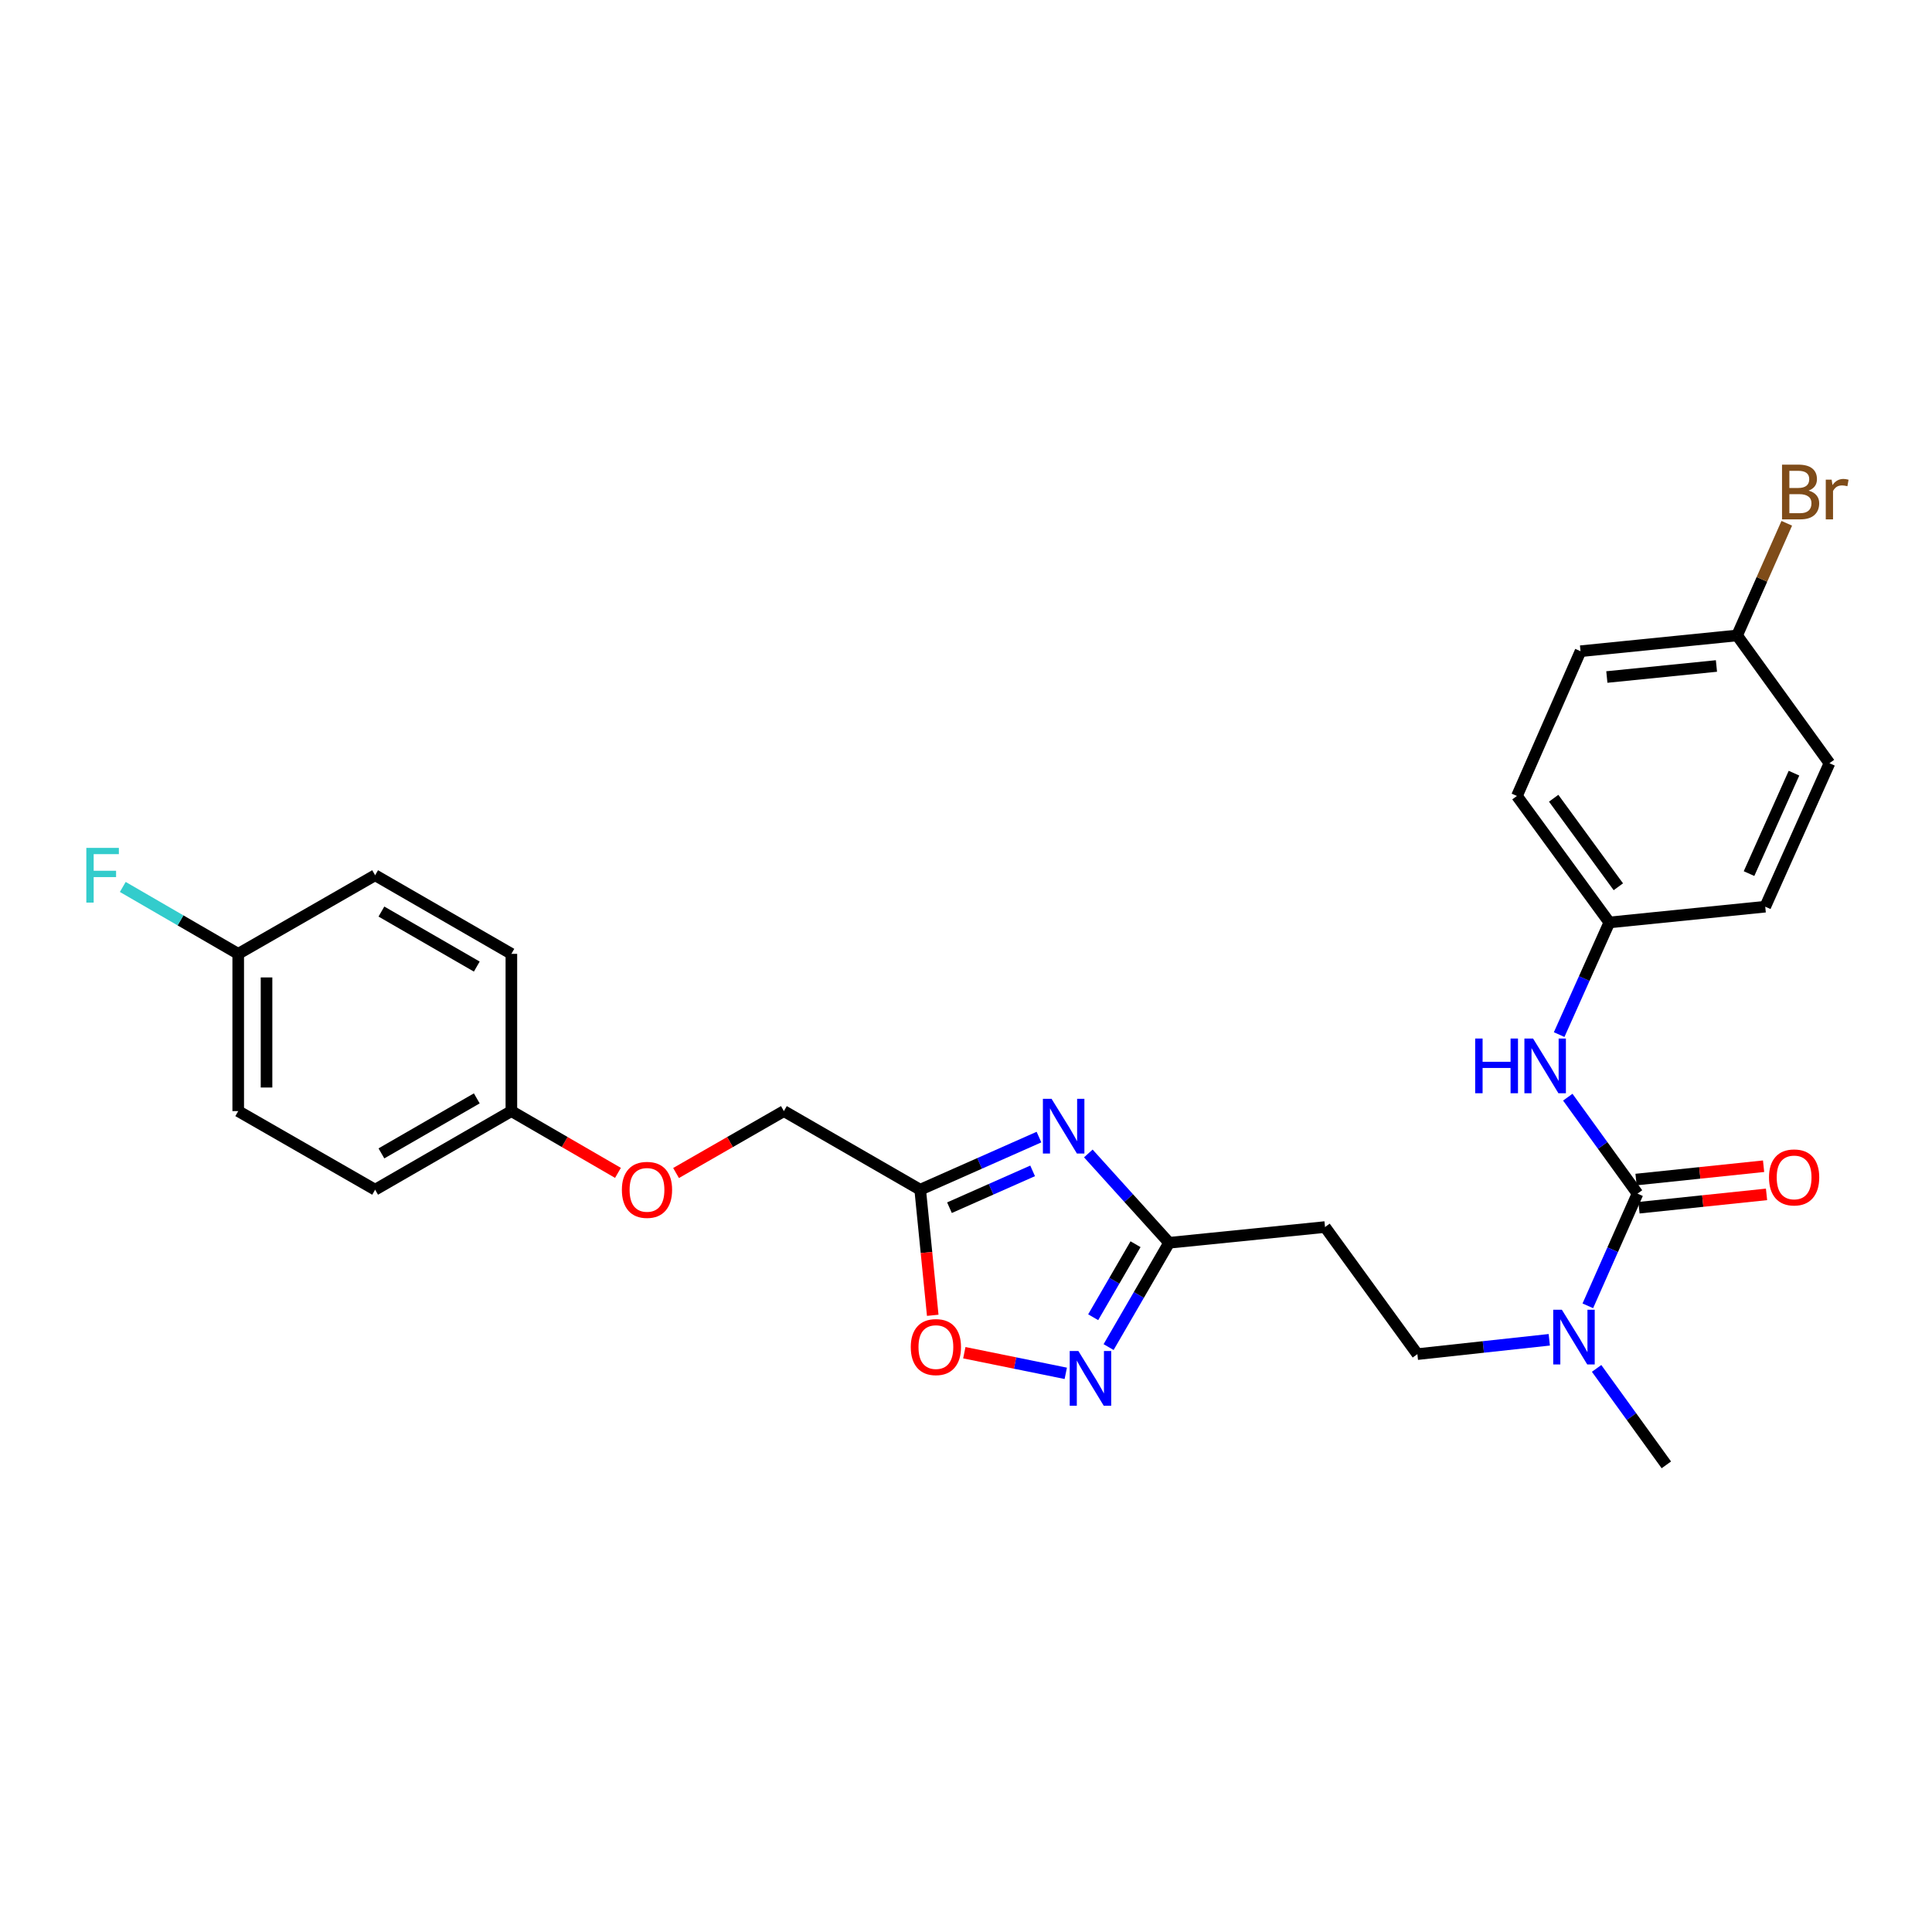 <?xml version='1.0' encoding='iso-8859-1'?>
<svg version='1.1' baseProfile='full'
              xmlns='http://www.w3.org/2000/svg'
                      xmlns:rdkit='http://www.rdkit.org/xml'
                      xmlns:xlink='http://www.w3.org/1999/xlink'
                  xml:space='preserve'
width='1000px' height='1000px' viewBox='0 0 1000 1000'>
<!-- END OF HEADER -->
<rect style='opacity:1.0;fill:#FFFFFF;stroke:none' width='1000' height='1000' x='0' y='0'> </rect>
<path class='bond-2' d='M 537.771,588.555 L 507.031,602.172' style='fill:none;fill-rule:evenodd;stroke:#0000FF;stroke-width:6px;stroke-linecap:butt;stroke-linejoin:miter;stroke-opacity:1' />
<path class='bond-2' d='M 507.031,602.172 L 476.291,615.789' style='fill:none;fill-rule:evenodd;stroke:#000000;stroke-width:6px;stroke-linecap:butt;stroke-linejoin:miter;stroke-opacity:1' />
<path class='bond-2' d='M 534.484,606.039 L 512.966,615.571' style='fill:none;fill-rule:evenodd;stroke:#0000FF;stroke-width:6px;stroke-linecap:butt;stroke-linejoin:miter;stroke-opacity:1' />
<path class='bond-2' d='M 512.966,615.571 L 491.448,625.103' style='fill:none;fill-rule:evenodd;stroke:#000000;stroke-width:6px;stroke-linecap:butt;stroke-linejoin:miter;stroke-opacity:1' />
<path class='bond-3' d='M 563.316,597.025 L 584.219,620.142' style='fill:none;fill-rule:evenodd;stroke:#0000FF;stroke-width:6px;stroke-linecap:butt;stroke-linejoin:miter;stroke-opacity:1' />
<path class='bond-3' d='M 584.219,620.142 L 605.122,643.259' style='fill:none;fill-rule:evenodd;stroke:#000000;stroke-width:6px;stroke-linecap:butt;stroke-linejoin:miter;stroke-opacity:1' />
<path class='bond-0' d='M 847.575,617.825 L 834.715,646.859' style='fill:none;fill-rule:evenodd;stroke:#000000;stroke-width:6px;stroke-linecap:butt;stroke-linejoin:miter;stroke-opacity:1' />
<path class='bond-0' d='M 834.715,646.859 L 821.855,675.893' style='fill:none;fill-rule:evenodd;stroke:#0000FF;stroke-width:6px;stroke-linecap:butt;stroke-linejoin:miter;stroke-opacity:1' />
<path class='bond-5' d='M 847.575,617.825 L 829.528,592.862' style='fill:none;fill-rule:evenodd;stroke:#000000;stroke-width:6px;stroke-linecap:butt;stroke-linejoin:miter;stroke-opacity:1' />
<path class='bond-5' d='M 829.528,592.862 L 811.48,567.899' style='fill:none;fill-rule:evenodd;stroke:#0000FF;stroke-width:6px;stroke-linecap:butt;stroke-linejoin:miter;stroke-opacity:1' />
<path class='bond-8' d='M 848.337,625.112 L 881.347,621.661' style='fill:none;fill-rule:evenodd;stroke:#000000;stroke-width:6px;stroke-linecap:butt;stroke-linejoin:miter;stroke-opacity:1' />
<path class='bond-8' d='M 881.347,621.661 L 914.356,618.209' style='fill:none;fill-rule:evenodd;stroke:#FF0000;stroke-width:6px;stroke-linecap:butt;stroke-linejoin:miter;stroke-opacity:1' />
<path class='bond-8' d='M 846.813,610.537 L 879.823,607.086' style='fill:none;fill-rule:evenodd;stroke:#000000;stroke-width:6px;stroke-linecap:butt;stroke-linejoin:miter;stroke-opacity:1' />
<path class='bond-8' d='M 879.823,607.086 L 912.832,603.634' style='fill:none;fill-rule:evenodd;stroke:#FF0000;stroke-width:6px;stroke-linecap:butt;stroke-linejoin:miter;stroke-opacity:1' />
<path class='bond-1' d='M 573.81,697.25 L 589.466,670.254' style='fill:none;fill-rule:evenodd;stroke:#0000FF;stroke-width:6px;stroke-linecap:butt;stroke-linejoin:miter;stroke-opacity:1' />
<path class='bond-1' d='M 589.466,670.254 L 605.122,643.259' style='fill:none;fill-rule:evenodd;stroke:#000000;stroke-width:6px;stroke-linecap:butt;stroke-linejoin:miter;stroke-opacity:1' />
<path class='bond-1' d='M 565.83,681.799 L 576.789,662.902' style='fill:none;fill-rule:evenodd;stroke:#0000FF;stroke-width:6px;stroke-linecap:butt;stroke-linejoin:miter;stroke-opacity:1' />
<path class='bond-1' d='M 576.789,662.902 L 587.748,644.005' style='fill:none;fill-rule:evenodd;stroke:#000000;stroke-width:6px;stroke-linecap:butt;stroke-linejoin:miter;stroke-opacity:1' />
<path class='bond-27' d='M 551.641,710.838 L 525.386,705.497' style='fill:none;fill-rule:evenodd;stroke:#0000FF;stroke-width:6px;stroke-linecap:butt;stroke-linejoin:miter;stroke-opacity:1' />
<path class='bond-27' d='M 525.386,705.497 L 499.131,700.157' style='fill:none;fill-rule:evenodd;stroke:#FF0000;stroke-width:6px;stroke-linecap:butt;stroke-linejoin:miter;stroke-opacity:1' />
<path class='bond-4' d='M 476.291,615.789 L 479.537,648.294' style='fill:none;fill-rule:evenodd;stroke:#000000;stroke-width:6px;stroke-linecap:butt;stroke-linejoin:miter;stroke-opacity:1' />
<path class='bond-4' d='M 479.537,648.294 L 482.782,680.799' style='fill:none;fill-rule:evenodd;stroke:#FF0000;stroke-width:6px;stroke-linecap:butt;stroke-linejoin:miter;stroke-opacity:1' />
<path class='bond-10' d='M 476.291,615.789 L 405.745,575.106' style='fill:none;fill-rule:evenodd;stroke:#000000;stroke-width:6px;stroke-linecap:butt;stroke-linejoin:miter;stroke-opacity:1' />
<path class='bond-7' d='M 605.122,643.259 L 685.828,635.117' style='fill:none;fill-rule:evenodd;stroke:#000000;stroke-width:6px;stroke-linecap:butt;stroke-linejoin:miter;stroke-opacity:1' />
<path class='bond-11' d='M 807.015,535.506 L 820.004,506.482' style='fill:none;fill-rule:evenodd;stroke:#0000FF;stroke-width:6px;stroke-linecap:butt;stroke-linejoin:miter;stroke-opacity:1' />
<path class='bond-11' d='M 820.004,506.482 L 832.994,477.457' style='fill:none;fill-rule:evenodd;stroke:#000000;stroke-width:6px;stroke-linecap:butt;stroke-linejoin:miter;stroke-opacity:1' />
<path class='bond-6' d='M 801.905,693.472 L 767.77,697.182' style='fill:none;fill-rule:evenodd;stroke:#0000FF;stroke-width:6px;stroke-linecap:butt;stroke-linejoin:miter;stroke-opacity:1' />
<path class='bond-6' d='M 767.77,697.182 L 733.635,700.892' style='fill:none;fill-rule:evenodd;stroke:#000000;stroke-width:6px;stroke-linecap:butt;stroke-linejoin:miter;stroke-opacity:1' />
<path class='bond-26' d='M 826.398,708.283 L 844.448,733.246' style='fill:none;fill-rule:evenodd;stroke:#0000FF;stroke-width:6px;stroke-linecap:butt;stroke-linejoin:miter;stroke-opacity:1' />
<path class='bond-26' d='M 844.448,733.246 L 862.498,758.208' style='fill:none;fill-rule:evenodd;stroke:#000000;stroke-width:6px;stroke-linecap:butt;stroke-linejoin:miter;stroke-opacity:1' />
<path class='bond-9' d='M 685.828,635.117 L 733.635,700.892' style='fill:none;fill-rule:evenodd;stroke:#000000;stroke-width:6px;stroke-linecap:butt;stroke-linejoin:miter;stroke-opacity:1' />
<path class='bond-12' d='M 405.745,575.106 L 377.835,591.13' style='fill:none;fill-rule:evenodd;stroke:#000000;stroke-width:6px;stroke-linecap:butt;stroke-linejoin:miter;stroke-opacity:1' />
<path class='bond-12' d='M 377.835,591.13 L 349.924,607.153' style='fill:none;fill-rule:evenodd;stroke:#FF0000;stroke-width:6px;stroke-linecap:butt;stroke-linejoin:miter;stroke-opacity:1' />
<path class='bond-18' d='M 832.994,477.457 L 913.684,469.3' style='fill:none;fill-rule:evenodd;stroke:#000000;stroke-width:6px;stroke-linecap:butt;stroke-linejoin:miter;stroke-opacity:1' />
<path class='bond-19' d='M 832.994,477.457 L 785.171,411.992' style='fill:none;fill-rule:evenodd;stroke:#000000;stroke-width:6px;stroke-linecap:butt;stroke-linejoin:miter;stroke-opacity:1' />
<path class='bond-19' d='M 837.654,458.993 L 804.178,413.167' style='fill:none;fill-rule:evenodd;stroke:#000000;stroke-width:6px;stroke-linecap:butt;stroke-linejoin:miter;stroke-opacity:1' />
<path class='bond-13' d='M 319.853,607.079 L 292.269,591.093' style='fill:none;fill-rule:evenodd;stroke:#FF0000;stroke-width:6px;stroke-linecap:butt;stroke-linejoin:miter;stroke-opacity:1' />
<path class='bond-13' d='M 292.269,591.093 L 264.686,575.106' style='fill:none;fill-rule:evenodd;stroke:#000000;stroke-width:6px;stroke-linecap:butt;stroke-linejoin:miter;stroke-opacity:1' />
<path class='bond-20' d='M 264.686,575.106 L 264.686,493.708' style='fill:none;fill-rule:evenodd;stroke:#000000;stroke-width:6px;stroke-linecap:butt;stroke-linejoin:miter;stroke-opacity:1' />
<path class='bond-21' d='M 264.686,575.106 L 194.164,615.789' style='fill:none;fill-rule:evenodd;stroke:#000000;stroke-width:6px;stroke-linecap:butt;stroke-linejoin:miter;stroke-opacity:1' />
<path class='bond-21' d='M 246.785,568.515 L 197.42,596.993' style='fill:none;fill-rule:evenodd;stroke:#000000;stroke-width:6px;stroke-linecap:butt;stroke-linejoin:miter;stroke-opacity:1' />
<path class='bond-14' d='M 123.301,493.708 L 123.301,575.106' style='fill:none;fill-rule:evenodd;stroke:#000000;stroke-width:6px;stroke-linecap:butt;stroke-linejoin:miter;stroke-opacity:1' />
<path class='bond-14' d='M 137.955,505.918 L 137.955,562.896' style='fill:none;fill-rule:evenodd;stroke:#000000;stroke-width:6px;stroke-linecap:butt;stroke-linejoin:miter;stroke-opacity:1' />
<path class='bond-16' d='M 123.301,493.708 L 93.427,476.394' style='fill:none;fill-rule:evenodd;stroke:#000000;stroke-width:6px;stroke-linecap:butt;stroke-linejoin:miter;stroke-opacity:1' />
<path class='bond-16' d='M 93.427,476.394 L 63.553,459.08' style='fill:none;fill-rule:evenodd;stroke:#33CCCC;stroke-width:6px;stroke-linecap:butt;stroke-linejoin:miter;stroke-opacity:1' />
<path class='bond-28' d='M 123.301,493.708 L 194.164,453.025' style='fill:none;fill-rule:evenodd;stroke:#000000;stroke-width:6px;stroke-linecap:butt;stroke-linejoin:miter;stroke-opacity:1' />
<path class='bond-15' d='M 899.119,328.908 L 818.078,337.066' style='fill:none;fill-rule:evenodd;stroke:#000000;stroke-width:6px;stroke-linecap:butt;stroke-linejoin:miter;stroke-opacity:1' />
<path class='bond-15' d='M 888.43,344.713 L 831.702,350.423' style='fill:none;fill-rule:evenodd;stroke:#000000;stroke-width:6px;stroke-linecap:butt;stroke-linejoin:miter;stroke-opacity:1' />
<path class='bond-17' d='M 899.119,328.908 L 911.972,299.878' style='fill:none;fill-rule:evenodd;stroke:#000000;stroke-width:6px;stroke-linecap:butt;stroke-linejoin:miter;stroke-opacity:1' />
<path class='bond-17' d='M 911.972,299.878 L 924.826,270.848' style='fill:none;fill-rule:evenodd;stroke:#7F4C19;stroke-width:6px;stroke-linecap:butt;stroke-linejoin:miter;stroke-opacity:1' />
<path class='bond-29' d='M 899.119,328.908 L 946.925,395.041' style='fill:none;fill-rule:evenodd;stroke:#000000;stroke-width:6px;stroke-linecap:butt;stroke-linejoin:miter;stroke-opacity:1' />
<path class='bond-22' d='M 913.684,469.3 L 946.925,395.041' style='fill:none;fill-rule:evenodd;stroke:#000000;stroke-width:6px;stroke-linecap:butt;stroke-linejoin:miter;stroke-opacity:1' />
<path class='bond-22' d='M 905.294,452.173 L 928.564,400.192' style='fill:none;fill-rule:evenodd;stroke:#000000;stroke-width:6px;stroke-linecap:butt;stroke-linejoin:miter;stroke-opacity:1' />
<path class='bond-23' d='M 785.171,411.992 L 818.078,337.066' style='fill:none;fill-rule:evenodd;stroke:#000000;stroke-width:6px;stroke-linecap:butt;stroke-linejoin:miter;stroke-opacity:1' />
<path class='bond-25' d='M 264.686,493.708 L 194.164,453.025' style='fill:none;fill-rule:evenodd;stroke:#000000;stroke-width:6px;stroke-linecap:butt;stroke-linejoin:miter;stroke-opacity:1' />
<path class='bond-25' d='M 246.785,500.299 L 197.42,471.821' style='fill:none;fill-rule:evenodd;stroke:#000000;stroke-width:6px;stroke-linecap:butt;stroke-linejoin:miter;stroke-opacity:1' />
<path class='bond-24' d='M 194.164,615.789 L 123.301,575.106' style='fill:none;fill-rule:evenodd;stroke:#000000;stroke-width:6px;stroke-linecap:butt;stroke-linejoin:miter;stroke-opacity:1' />
<path  class='atom-0' d='M 544.281 568.738
L 553.561 583.738
Q 554.481 585.218, 555.961 587.898
Q 557.441 590.578, 557.521 590.738
L 557.521 568.738
L 561.281 568.738
L 561.281 597.058
L 557.401 597.058
L 547.441 580.658
Q 546.281 578.738, 545.041 576.538
Q 543.841 574.338, 543.481 573.658
L 543.481 597.058
L 539.801 597.058
L 539.801 568.738
L 544.281 568.738
' fill='#0000FF'/>
<path  class='atom-2' d='M 558.162 699.278
L 567.442 714.278
Q 568.362 715.758, 569.842 718.438
Q 571.322 721.118, 571.402 721.278
L 571.402 699.278
L 575.162 699.278
L 575.162 727.598
L 571.282 727.598
L 561.322 711.198
Q 560.162 709.278, 558.922 707.078
Q 557.722 704.878, 557.362 704.198
L 557.362 727.598
L 553.682 727.598
L 553.682 699.278
L 558.162 699.278
' fill='#0000FF'/>
<path  class='atom-5' d='M 471.416 697.243
Q 471.416 690.443, 474.776 686.643
Q 478.136 682.843, 484.416 682.843
Q 490.696 682.843, 494.056 686.643
Q 497.416 690.443, 497.416 697.243
Q 497.416 704.123, 494.016 708.043
Q 490.616 711.923, 484.416 711.923
Q 478.176 711.923, 474.776 708.043
Q 471.416 704.163, 471.416 697.243
M 484.416 708.723
Q 488.736 708.723, 491.056 705.843
Q 493.416 702.923, 493.416 697.243
Q 493.416 691.683, 491.056 688.883
Q 488.736 686.043, 484.416 686.043
Q 480.096 686.043, 477.736 688.843
Q 475.416 691.643, 475.416 697.243
Q 475.416 702.963, 477.736 705.843
Q 480.096 708.723, 484.416 708.723
' fill='#FF0000'/>
<path  class='atom-6' d='M 763.548 537.54
L 767.388 537.54
L 767.388 549.58
L 781.868 549.58
L 781.868 537.54
L 785.708 537.54
L 785.708 565.86
L 781.868 565.86
L 781.868 552.78
L 767.388 552.78
L 767.388 565.86
L 763.548 565.86
L 763.548 537.54
' fill='#0000FF'/>
<path  class='atom-6' d='M 793.508 537.54
L 802.788 552.54
Q 803.708 554.02, 805.188 556.7
Q 806.668 559.38, 806.748 559.54
L 806.748 537.54
L 810.508 537.54
L 810.508 565.86
L 806.628 565.86
L 796.668 549.46
Q 795.508 547.54, 794.268 545.34
Q 793.068 543.14, 792.708 542.46
L 792.708 565.86
L 789.028 565.86
L 789.028 537.54
L 793.508 537.54
' fill='#0000FF'/>
<path  class='atom-7' d='M 808.423 677.923
L 817.703 692.923
Q 818.623 694.403, 820.103 697.083
Q 821.583 699.763, 821.663 699.923
L 821.663 677.923
L 825.423 677.923
L 825.423 706.243
L 821.543 706.243
L 811.583 689.843
Q 810.423 687.923, 809.183 685.723
Q 807.983 683.523, 807.623 682.843
L 807.623 706.243
L 803.943 706.243
L 803.943 677.923
L 808.423 677.923
' fill='#0000FF'/>
<path  class='atom-9' d='M 915.632 609.429
Q 915.632 602.629, 918.992 598.829
Q 922.352 595.029, 928.632 595.029
Q 934.912 595.029, 938.272 598.829
Q 941.632 602.629, 941.632 609.429
Q 941.632 616.309, 938.232 620.229
Q 934.832 624.109, 928.632 624.109
Q 922.392 624.109, 918.992 620.229
Q 915.632 616.349, 915.632 609.429
M 928.632 620.909
Q 932.952 620.909, 935.272 618.029
Q 937.632 615.109, 937.632 609.429
Q 937.632 603.869, 935.272 601.069
Q 932.952 598.229, 928.632 598.229
Q 924.312 598.229, 921.952 601.029
Q 919.632 603.829, 919.632 609.429
Q 919.632 615.149, 921.952 618.029
Q 924.312 620.909, 928.632 620.909
' fill='#FF0000'/>
<path  class='atom-13' d='M 321.882 615.869
Q 321.882 609.069, 325.242 605.269
Q 328.602 601.469, 334.882 601.469
Q 341.162 601.469, 344.522 605.269
Q 347.882 609.069, 347.882 615.869
Q 347.882 622.749, 344.482 626.669
Q 341.082 630.549, 334.882 630.549
Q 328.642 630.549, 325.242 626.669
Q 321.882 622.789, 321.882 615.869
M 334.882 627.349
Q 339.202 627.349, 341.522 624.469
Q 343.882 621.549, 343.882 615.869
Q 343.882 610.309, 341.522 607.509
Q 339.202 604.669, 334.882 604.669
Q 330.562 604.669, 328.202 607.469
Q 325.882 610.269, 325.882 615.869
Q 325.882 621.589, 328.202 624.469
Q 330.562 627.349, 334.882 627.349
' fill='#FF0000'/>
<path  class='atom-17' d='M 44.685 438.865
L 61.525 438.865
L 61.525 442.105
L 48.485 442.105
L 48.485 450.705
L 60.085 450.705
L 60.085 453.985
L 48.485 453.985
L 48.485 467.185
L 44.685 467.185
L 44.685 438.865
' fill='#33CCCC'/>
<path  class='atom-18' d='M 936.134 253.938
Q 938.854 254.698, 940.214 256.378
Q 941.614 258.018, 941.614 260.458
Q 941.614 264.378, 939.094 266.618
Q 936.614 268.818, 931.894 268.818
L 922.374 268.818
L 922.374 240.498
L 930.734 240.498
Q 935.574 240.498, 938.014 242.458
Q 940.454 244.418, 940.454 248.018
Q 940.454 252.298, 936.134 253.938
M 926.174 243.698
L 926.174 252.578
L 930.734 252.578
Q 933.534 252.578, 934.974 251.458
Q 936.454 250.298, 936.454 248.018
Q 936.454 243.698, 930.734 243.698
L 926.174 243.698
M 931.894 265.618
Q 934.654 265.618, 936.134 264.298
Q 937.614 262.978, 937.614 260.458
Q 937.614 258.138, 935.974 256.978
Q 934.374 255.778, 931.294 255.778
L 926.174 255.778
L 926.174 265.618
L 931.894 265.618
' fill='#7F4C19'/>
<path  class='atom-18' d='M 948.054 248.258
L 948.494 251.098
Q 950.654 247.898, 954.174 247.898
Q 955.294 247.898, 956.814 248.298
L 956.214 251.658
Q 954.494 251.258, 953.534 251.258
Q 951.854 251.258, 950.734 251.938
Q 949.654 252.578, 948.774 254.138
L 948.774 268.818
L 945.014 268.818
L 945.014 248.258
L 948.054 248.258
' fill='#7F4C19'/>
</svg>
